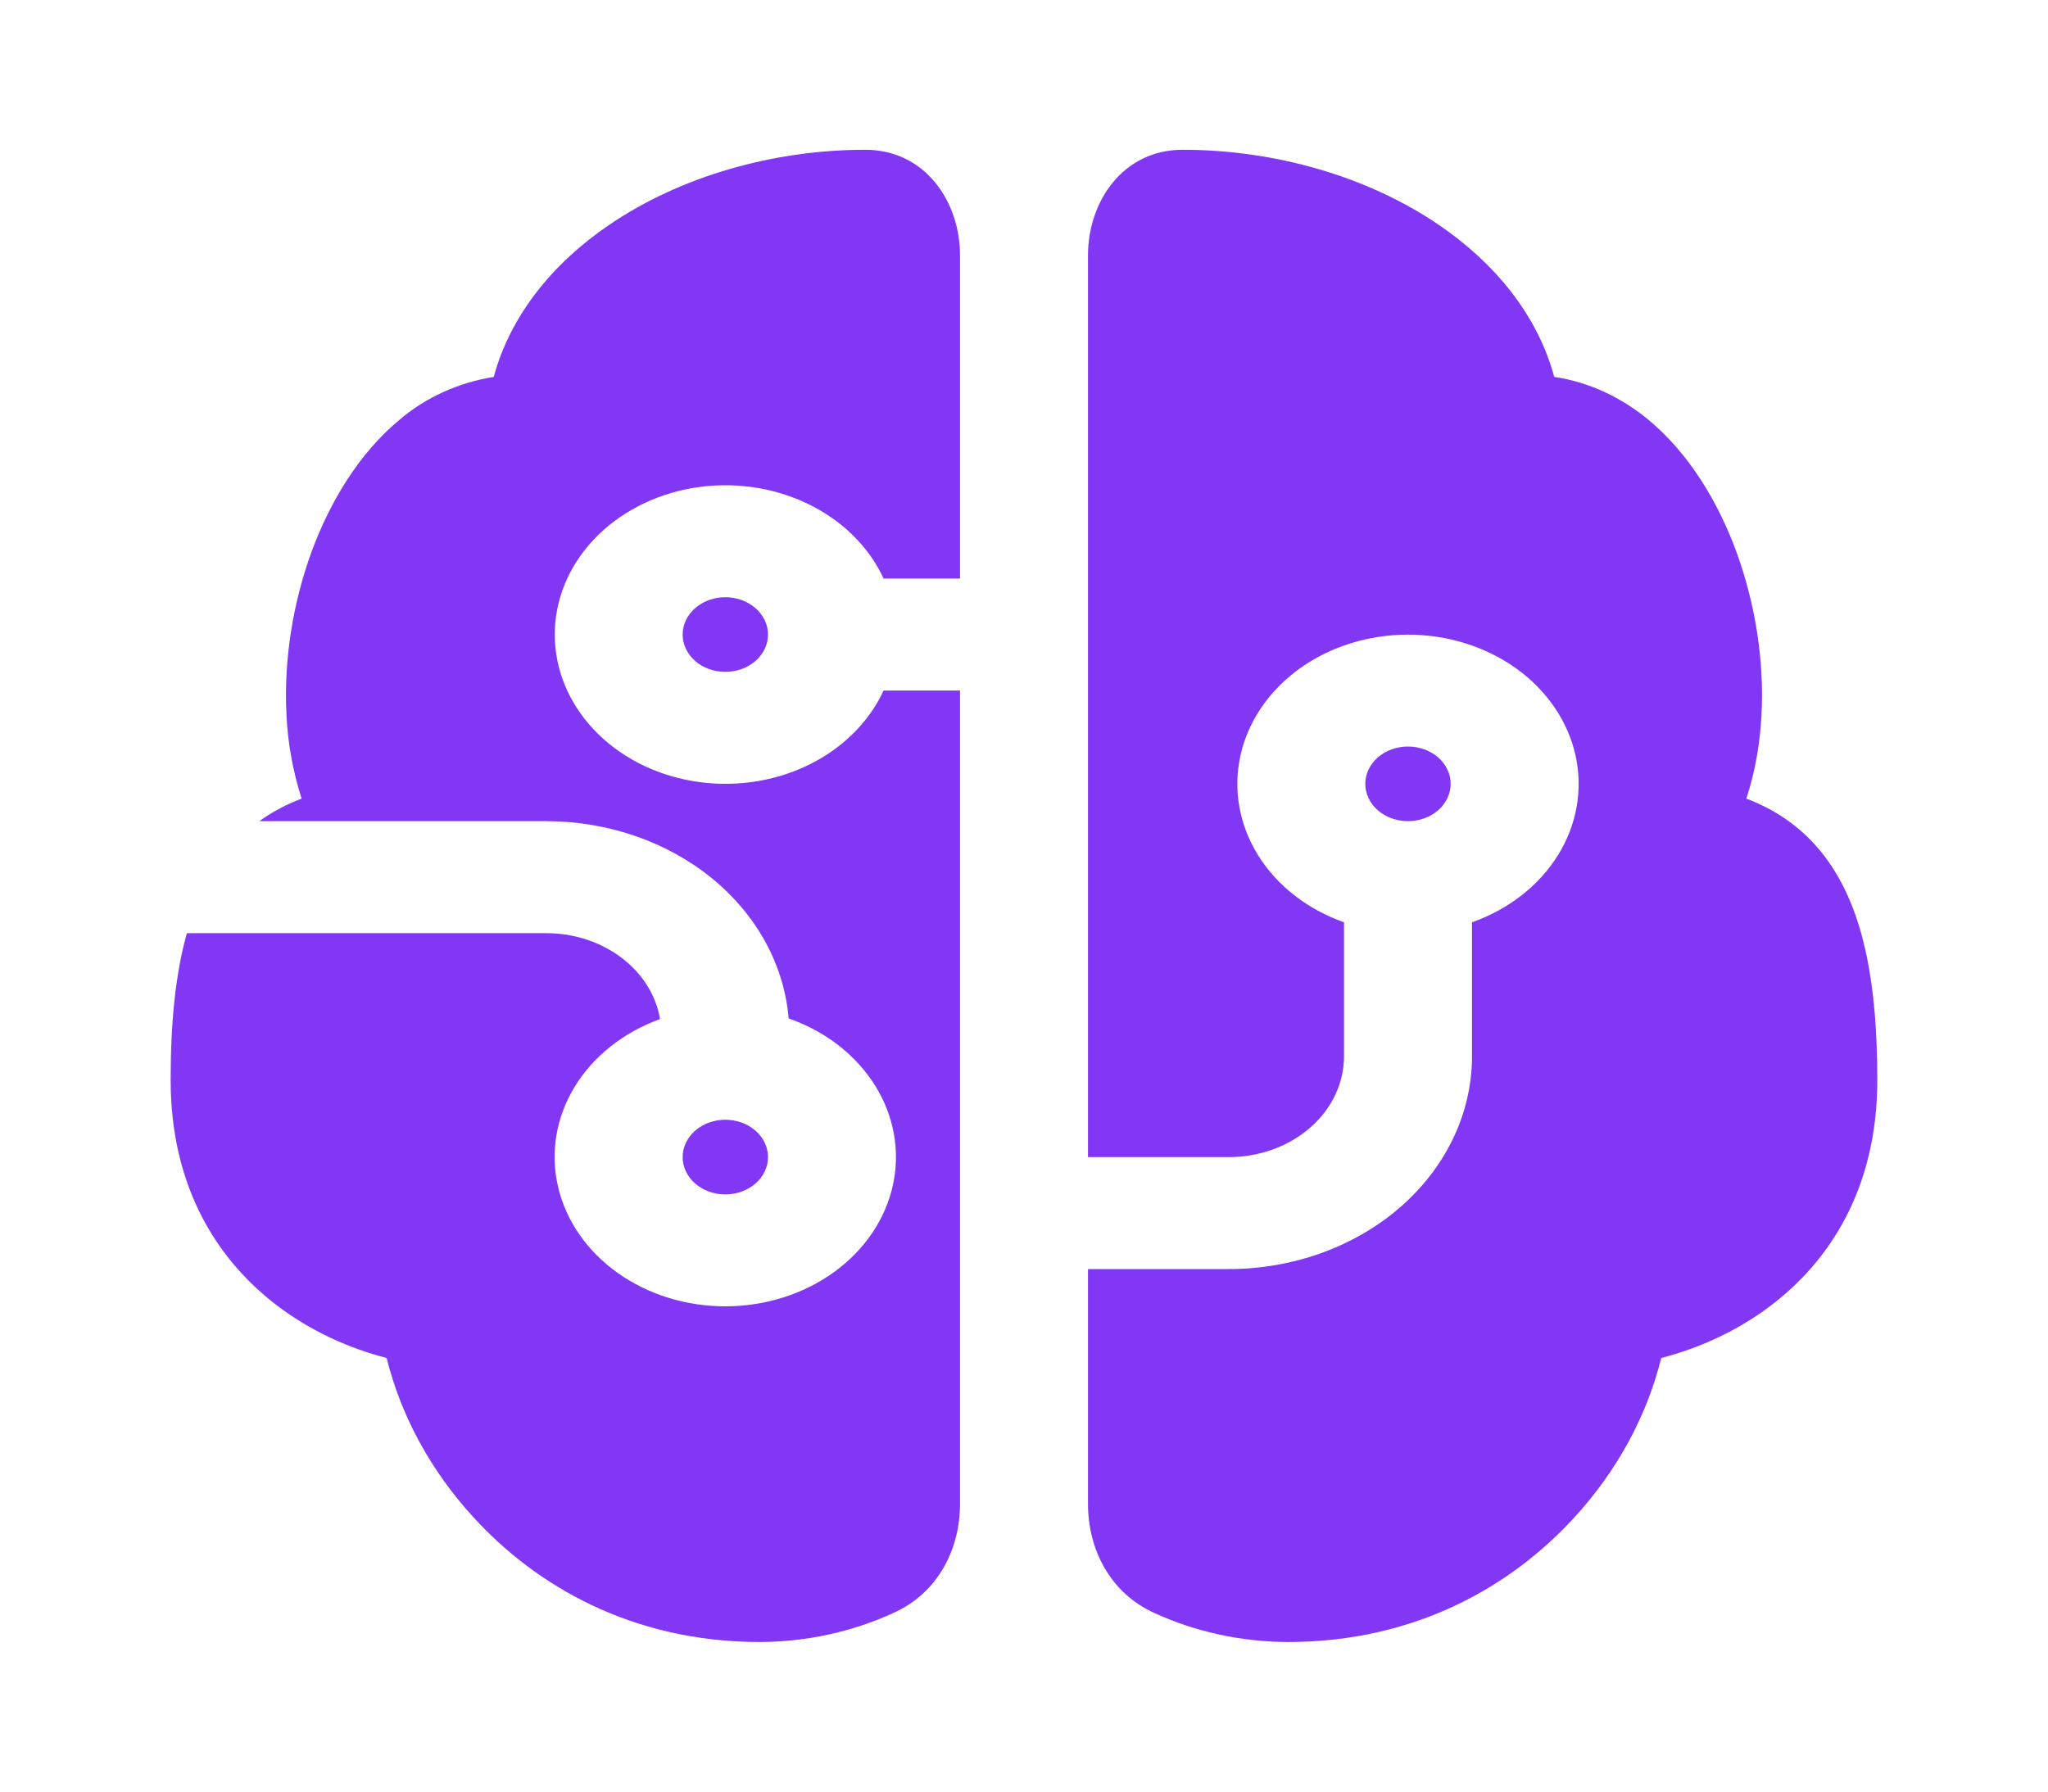<svg width="40" height="35" viewBox="0 0 40 35" fill="none" xmlns="http://www.w3.org/2000/svg">
<path d="M16.9 2.926C18.078 2.926 18.75 3.952 18.75 4.983V11.302H17.258C16.968 10.675 16.438 10.155 15.758 9.833C15.078 9.51 14.29 9.404 13.531 9.533C12.772 9.663 12.088 10.019 11.596 10.541C11.104 11.063 10.835 11.719 10.835 12.396C10.835 13.073 11.104 13.729 11.596 14.251C12.088 14.774 12.772 15.13 13.531 15.259C14.29 15.388 15.078 15.283 15.758 14.96C16.438 14.637 16.968 14.117 17.258 13.49H18.75V29.383C18.75 30.252 18.33 31.117 17.445 31.512C16.642 31.88 15.751 32.074 14.845 32.078C12.328 32.078 10.456 30.964 9.251 29.645C8.417 28.736 7.835 27.669 7.551 26.529C6.773 26.328 6.052 25.985 5.436 25.523C4.253 24.632 3.333 23.202 3.333 21.097C3.333 19.996 3.423 19.036 3.65 18.23H10.666C11.796 18.23 12.733 18.959 12.891 19.908C12.177 20.167 11.588 20.634 11.224 21.231C10.86 21.828 10.745 22.517 10.898 23.18C11.051 23.843 11.463 24.439 12.062 24.866C12.662 25.293 13.412 25.524 14.185 25.52C14.959 25.516 15.706 25.277 16.3 24.844C16.893 24.411 17.297 23.811 17.441 23.146C17.585 22.481 17.46 21.794 17.088 21.201C16.716 20.608 16.121 20.146 15.403 19.895C15.316 18.848 14.778 17.869 13.9 17.154C13.021 16.439 11.866 16.042 10.666 16.042H5.066C5.316 15.861 5.594 15.713 5.891 15.602C5.72 15.066 5.62 14.514 5.595 13.958C5.54 12.886 5.723 11.771 6.086 10.777C6.446 9.8 7.016 8.848 7.816 8.19C8.318 7.763 8.954 7.475 9.643 7.363C9.975 6.138 10.82 5.126 11.898 4.393C13.283 3.448 15.098 2.926 16.898 2.926H16.9ZM21.25 24.792H24C25.259 24.792 26.468 24.354 27.358 23.575C28.249 22.795 28.75 21.738 28.75 20.636V18.018C29.467 17.764 30.061 17.3 30.43 16.705C30.799 16.11 30.919 15.421 30.772 14.757C30.624 14.093 30.217 13.494 29.62 13.063C29.023 12.633 28.273 12.398 27.5 12.398C26.726 12.398 25.977 12.633 25.38 13.063C24.783 13.494 24.375 14.093 24.228 14.757C24.08 15.421 24.201 16.11 24.57 16.705C24.939 17.3 25.533 17.764 26.25 18.018V20.636C26.25 21.158 26.013 21.659 25.591 22.028C25.169 22.397 24.596 22.605 24 22.605H21.25V4.983C21.25 3.952 21.921 2.926 23.1 2.926C24.903 2.926 26.716 3.448 28.101 4.393C29.18 5.126 30.025 6.14 30.356 7.363C31.056 7.466 31.68 7.778 32.183 8.19C32.983 8.848 33.553 9.799 33.913 10.777C34.276 11.771 34.46 12.886 34.405 13.958C34.376 14.506 34.285 15.066 34.108 15.602L34.218 15.645C34.835 15.899 35.335 16.297 35.708 16.827C36.416 17.826 36.666 19.264 36.666 21.097C36.666 23.204 35.746 24.634 34.563 25.523C33.947 25.985 33.225 26.328 32.446 26.529C32.163 27.669 31.582 28.735 30.748 29.645C29.543 30.964 27.671 32.078 25.153 32.078C24.247 32.074 23.356 31.881 22.553 31.514C21.67 31.117 21.25 30.252 21.25 29.383V24.792ZM13.333 12.396C13.333 12.203 13.421 12.017 13.577 11.881C13.733 11.744 13.945 11.667 14.166 11.667C14.387 11.667 14.599 11.744 14.756 11.881C14.912 12.017 15 12.203 15 12.396C15 12.59 14.912 12.775 14.756 12.912C14.599 13.049 14.387 13.125 14.166 13.125C13.945 13.125 13.733 13.049 13.577 12.912C13.421 12.775 13.333 12.59 13.333 12.396ZM14.166 21.875C13.945 21.875 13.733 21.952 13.577 22.089C13.421 22.226 13.333 22.411 13.333 22.605C13.333 22.798 13.421 22.983 13.577 23.12C13.733 23.257 13.945 23.334 14.166 23.334C14.387 23.334 14.599 23.257 14.756 23.12C14.912 22.983 15 22.798 15 22.605C15 22.411 14.912 22.226 14.756 22.089C14.599 21.952 14.387 21.875 14.166 21.875ZM26.666 15.313C26.666 15.506 26.754 15.692 26.91 15.829C27.067 15.965 27.279 16.042 27.5 16.042C27.721 16.042 27.933 15.965 28.089 15.829C28.245 15.692 28.333 15.506 28.333 15.313C28.333 15.12 28.245 14.934 28.089 14.797C27.933 14.661 27.721 14.584 27.5 14.584C27.279 14.584 27.067 14.661 26.91 14.797C26.754 14.934 26.666 15.12 26.666 15.313Z" fill="#8137F3"/>
</svg>
